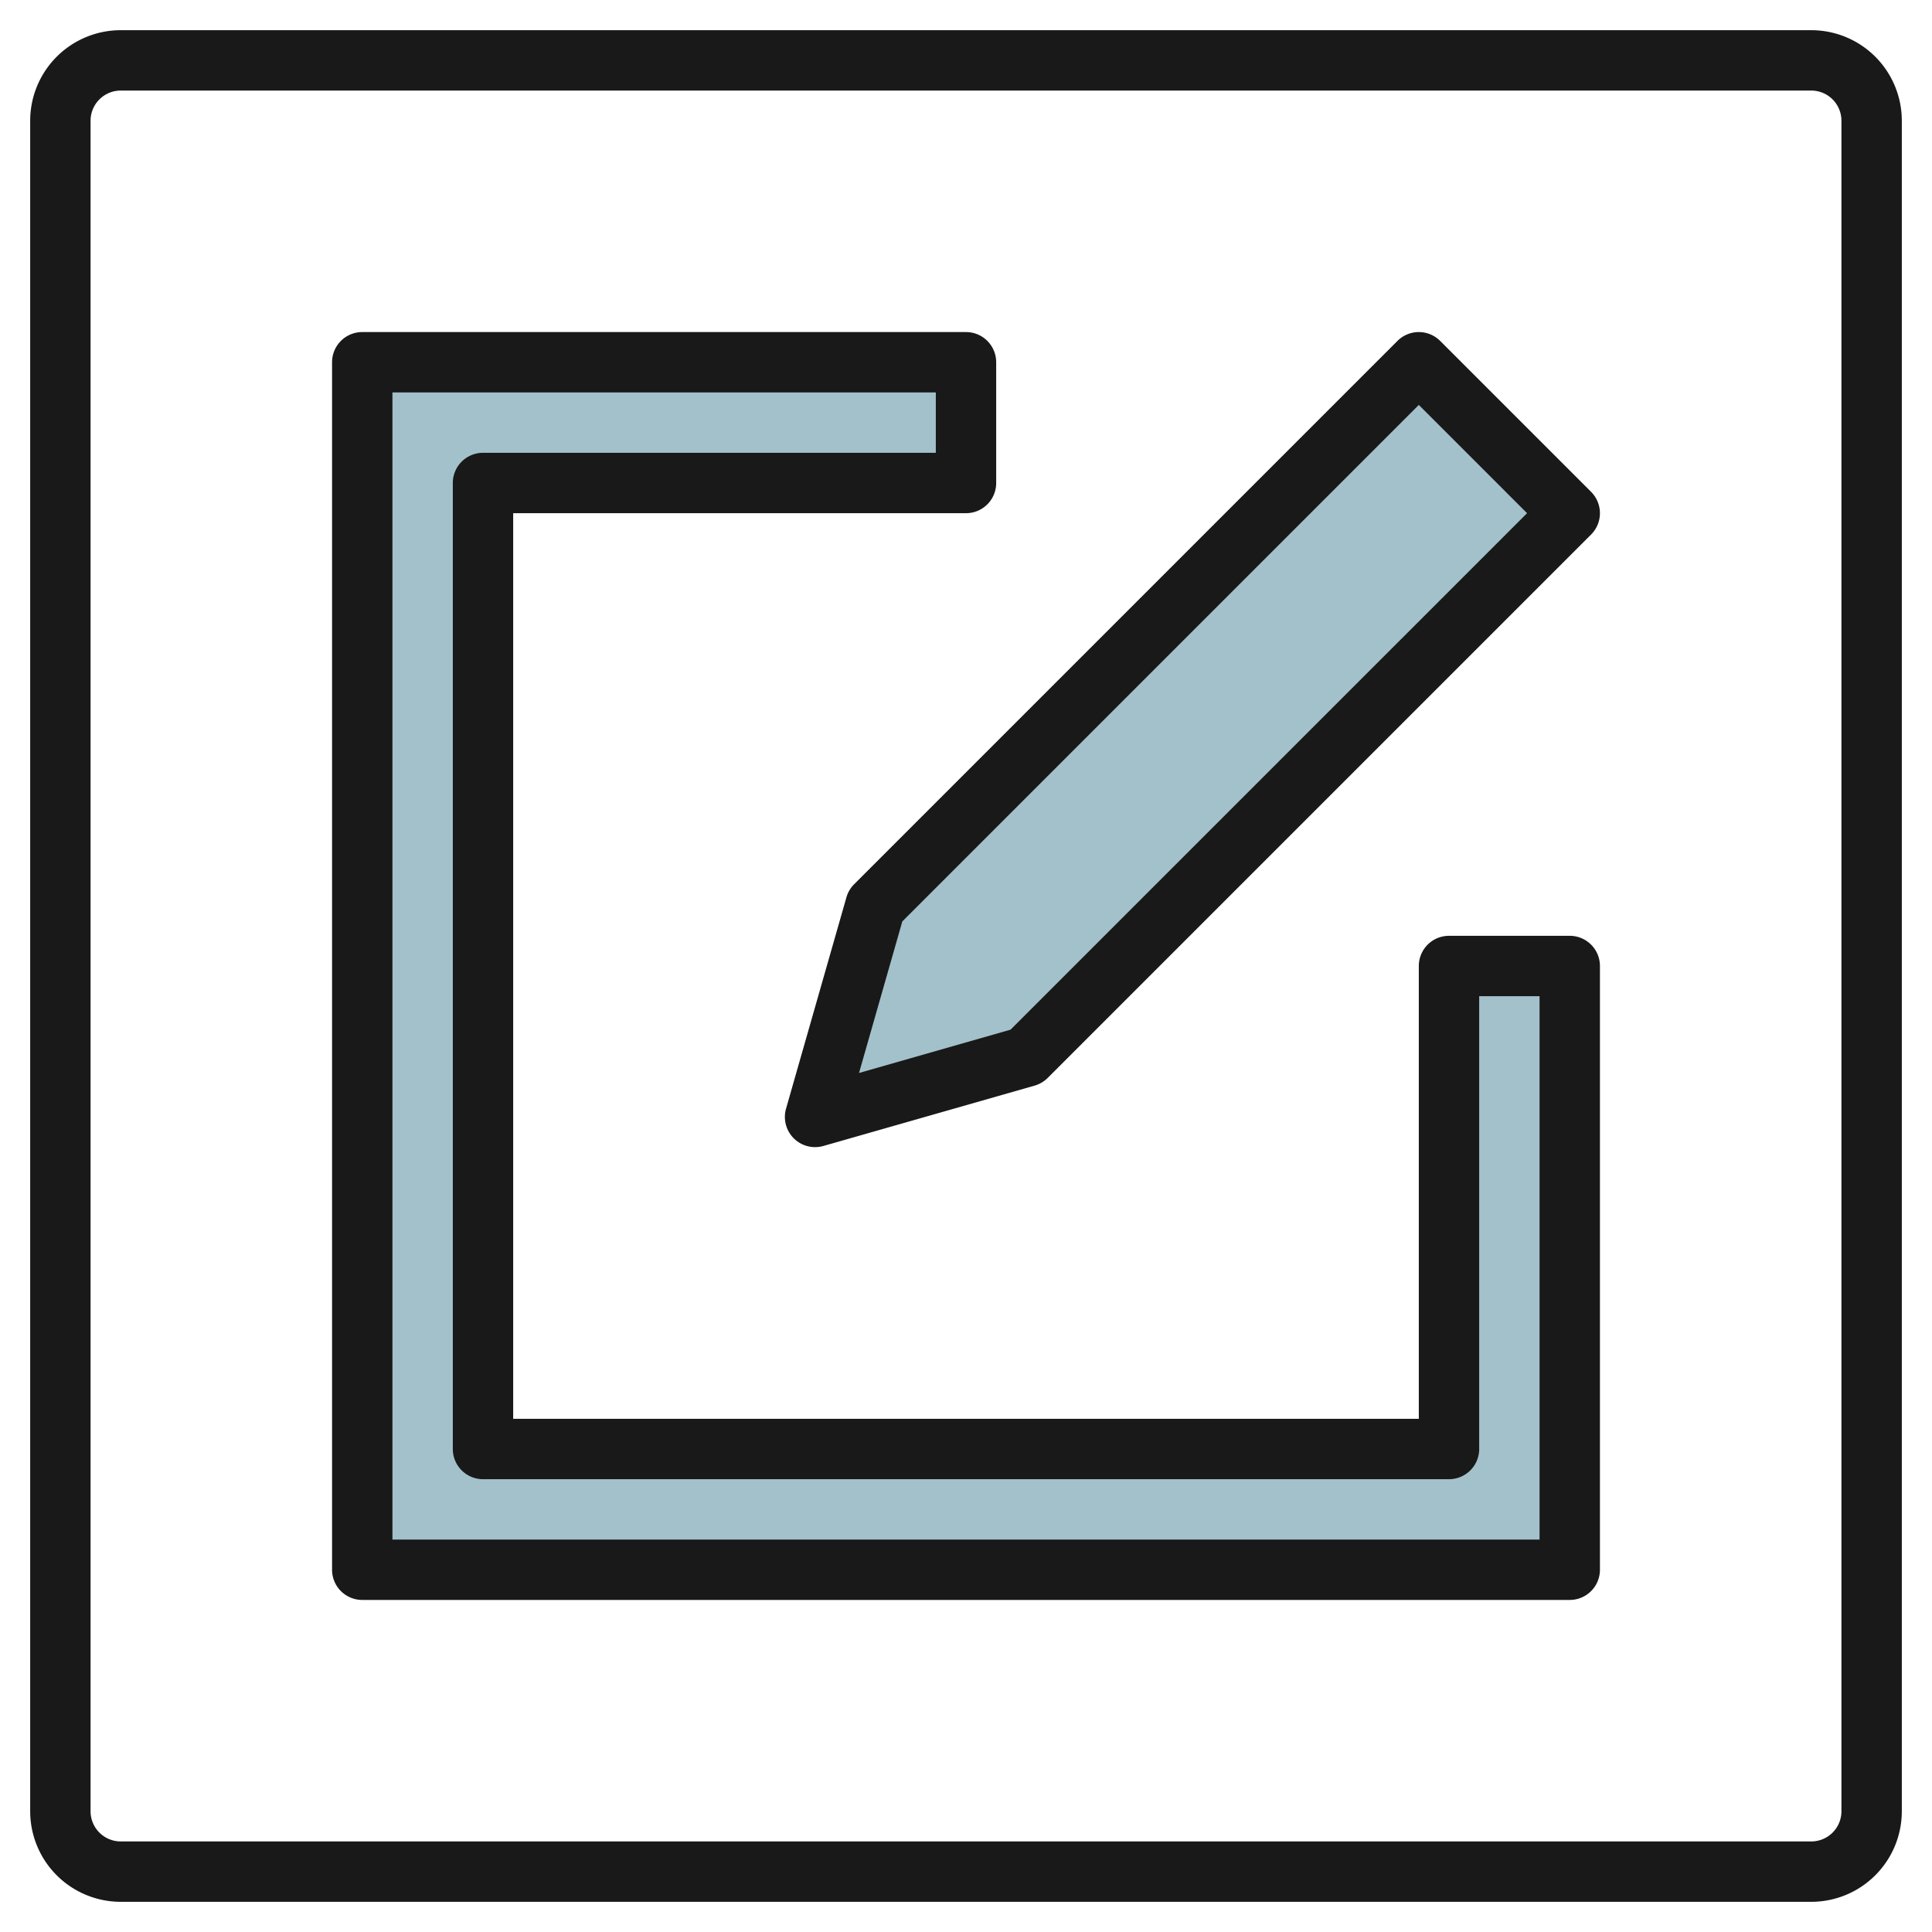 <svg id="Layer_3" height="512" viewBox="0 0 64 64" width="512" xmlns="http://www.w3.org/2000/svg" data-name="Layer 3"><path d="m52 32v20h-40v-40h20v4h-16v32h32v-16z" fill="#a3c1ca"/><path d="m29 30 18-18 5 5-18 18-7 2z" fill="#a3c1ca"/><g fill="#191919"><path d="m60 1h-56a3 3 0 0 0 -3 3v56a3 3 0 0 0 3 3h56a3 3 0 0 0 3-3v-56a3 3 0 0 0 -3-3zm1 59a1 1 0 0 1 -1 1h-56a1 1 0 0 1 -1-1v-56a1 1 0 0 1 1-1h56a1 1 0 0 1 1 1z"/><path d="m52 31h-4a1 1 0 0 0 -1 1v15h-30v-30h15a1 1 0 0 0 1-1v-4a1 1 0 0 0 -1-1h-20a1 1 0 0 0 -1 1v40a1 1 0 0 0 1 1h40a1 1 0 0 0 1-1v-20a1 1 0 0 0 -1-1zm-1 20h-38v-38h18v2h-15a1 1 0 0 0 -1 1v32a1 1 0 0 0 1 1h32a1 1 0 0 0 1-1v-15h2z"/><path d="m47.707 11.293a1 1 0 0 0 -1.414 0l-18 18a.994.994 0 0 0 -.254.432l-2 7a1 1 0 0 0 .961 1.275 1.036 1.036 0 0 0 .275-.038l7-2a1.006 1.006 0 0 0 .432-.255l18-18a1 1 0 0 0 0-1.414zm-14.231 22.816-5.02 1.435 1.434-5.02 17.11-17.11 3.586 3.586z"/></g></svg>